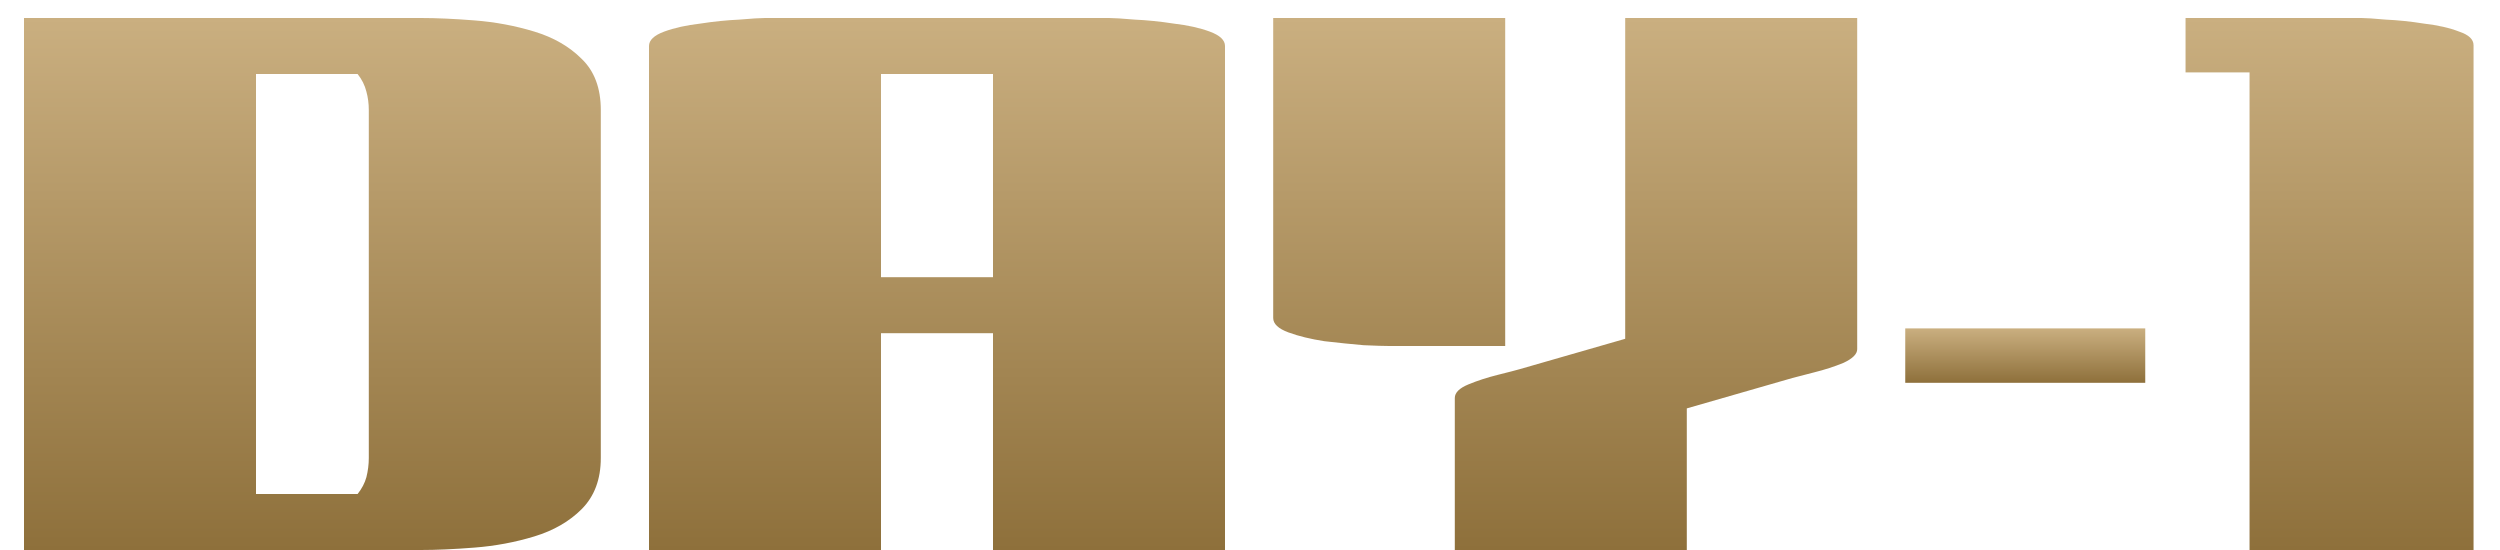 <svg viewBox="0 0 50 11" fill="none" xmlns="http://www.w3.org/2000/svg">
<path d="M49.471 11H44.991V1.448H43.711V0.36H47.231C47.316 0.36 47.476 0.371 47.711 0.392C47.956 0.403 48.212 0.429 48.479 0.472C48.756 0.504 48.991 0.557 49.183 0.632C49.375 0.696 49.471 0.787 49.471 0.904V11Z" fill="url(#paint0_linear_2065_27)"/>
<path d="M38.105 7.656V6.568H42.905V7.656H38.105Z" fill="url(#paint1_linear_2065_27)"/>
<path d="M33.736 11H29.096V7.96C29.096 7.853 29.187 7.763 29.368 7.688C29.55 7.613 29.747 7.549 29.96 7.496C30.174 7.443 30.318 7.405 30.392 7.384L32.504 6.776V0.36H37.144V6.984C37.144 7.08 37.054 7.171 36.872 7.256C36.691 7.331 36.494 7.395 36.28 7.448C36.078 7.501 35.934 7.539 35.848 7.56L33.736 8.168V11ZM25.464 0.36H30.104V6.92H27.784C27.688 6.92 27.518 6.915 27.272 6.904C27.027 6.883 26.766 6.856 26.488 6.824C26.211 6.781 25.971 6.723 25.768 6.648C25.566 6.573 25.464 6.477 25.464 6.36V0.36Z" fill="url(#paint2_linear_2065_27)"/>
<path d="M17.62 11H12.98V0.92C12.98 0.803 13.081 0.707 13.284 0.632C13.487 0.557 13.727 0.504 14.004 0.472C14.281 0.429 14.543 0.403 14.788 0.392C15.033 0.371 15.204 0.36 15.3 0.36H22.18C22.276 0.36 22.447 0.371 22.692 0.392C22.937 0.403 23.199 0.429 23.476 0.472C23.753 0.504 23.993 0.557 24.196 0.632C24.399 0.707 24.5 0.803 24.5 0.92V11H19.86V6.664H17.62V11ZM17.62 5.544H19.86V1.48H17.62V5.544Z" fill="url(#paint3_linear_2065_27)"/>
<path d="M0.48 11V0.36H8.416C8.725 0.36 9.083 0.376 9.488 0.408C9.904 0.44 10.304 0.515 10.688 0.632C11.072 0.749 11.387 0.931 11.632 1.176C11.888 1.421 12.016 1.763 12.016 2.2V9.16C12.016 9.587 11.888 9.928 11.632 10.184C11.387 10.429 11.072 10.611 10.688 10.728C10.304 10.845 9.904 10.92 9.488 10.952C9.083 10.984 8.725 11 8.416 11H0.48ZM5.12 9.88H7.152C7.237 9.773 7.296 9.661 7.328 9.544C7.36 9.416 7.376 9.288 7.376 9.16V2.2C7.376 2.072 7.36 1.949 7.328 1.832C7.296 1.704 7.237 1.587 7.152 1.48H5.12V9.88Z" fill="url(#paint4_linear_2065_27)"/>
<defs>
<linearGradient id="paint0_linear_2065_27" x1="46.591" y1="0.36" x2="46.591" y2="11" gradientUnits="userSpaceOnUse">
<stop stop-color="#CAAF80"/>
<stop offset="1" stop-color="#8E703B"/>
</linearGradient>
<linearGradient id="paint1_linear_2065_27" x1="40.505" y1="6.568" x2="40.505" y2="7.656" gradientUnits="userSpaceOnUse">
<stop stop-color="#CAAF80"/>
<stop offset="1" stop-color="#8E703B"/>
</linearGradient>
<linearGradient id="paint2_linear_2065_27" x1="31.304" y1="0.36" x2="31.304" y2="11" gradientUnits="userSpaceOnUse">
<stop stop-color="#CAAF80"/>
<stop offset="1" stop-color="#8E703B"/>
</linearGradient>
<linearGradient id="paint3_linear_2065_27" x1="18.74" y1="0.36" x2="18.74" y2="11" gradientUnits="userSpaceOnUse">
<stop stop-color="#CAAF80"/>
<stop offset="1" stop-color="#8E703B"/>
</linearGradient>
<linearGradient id="paint4_linear_2065_27" x1="6.248" y1="0.36" x2="6.248" y2="11" gradientUnits="userSpaceOnUse">
<stop stop-color="#CAAF80"/>
<stop offset="1" stop-color="#8E703B"/>
</linearGradient>
</defs>
</svg>
